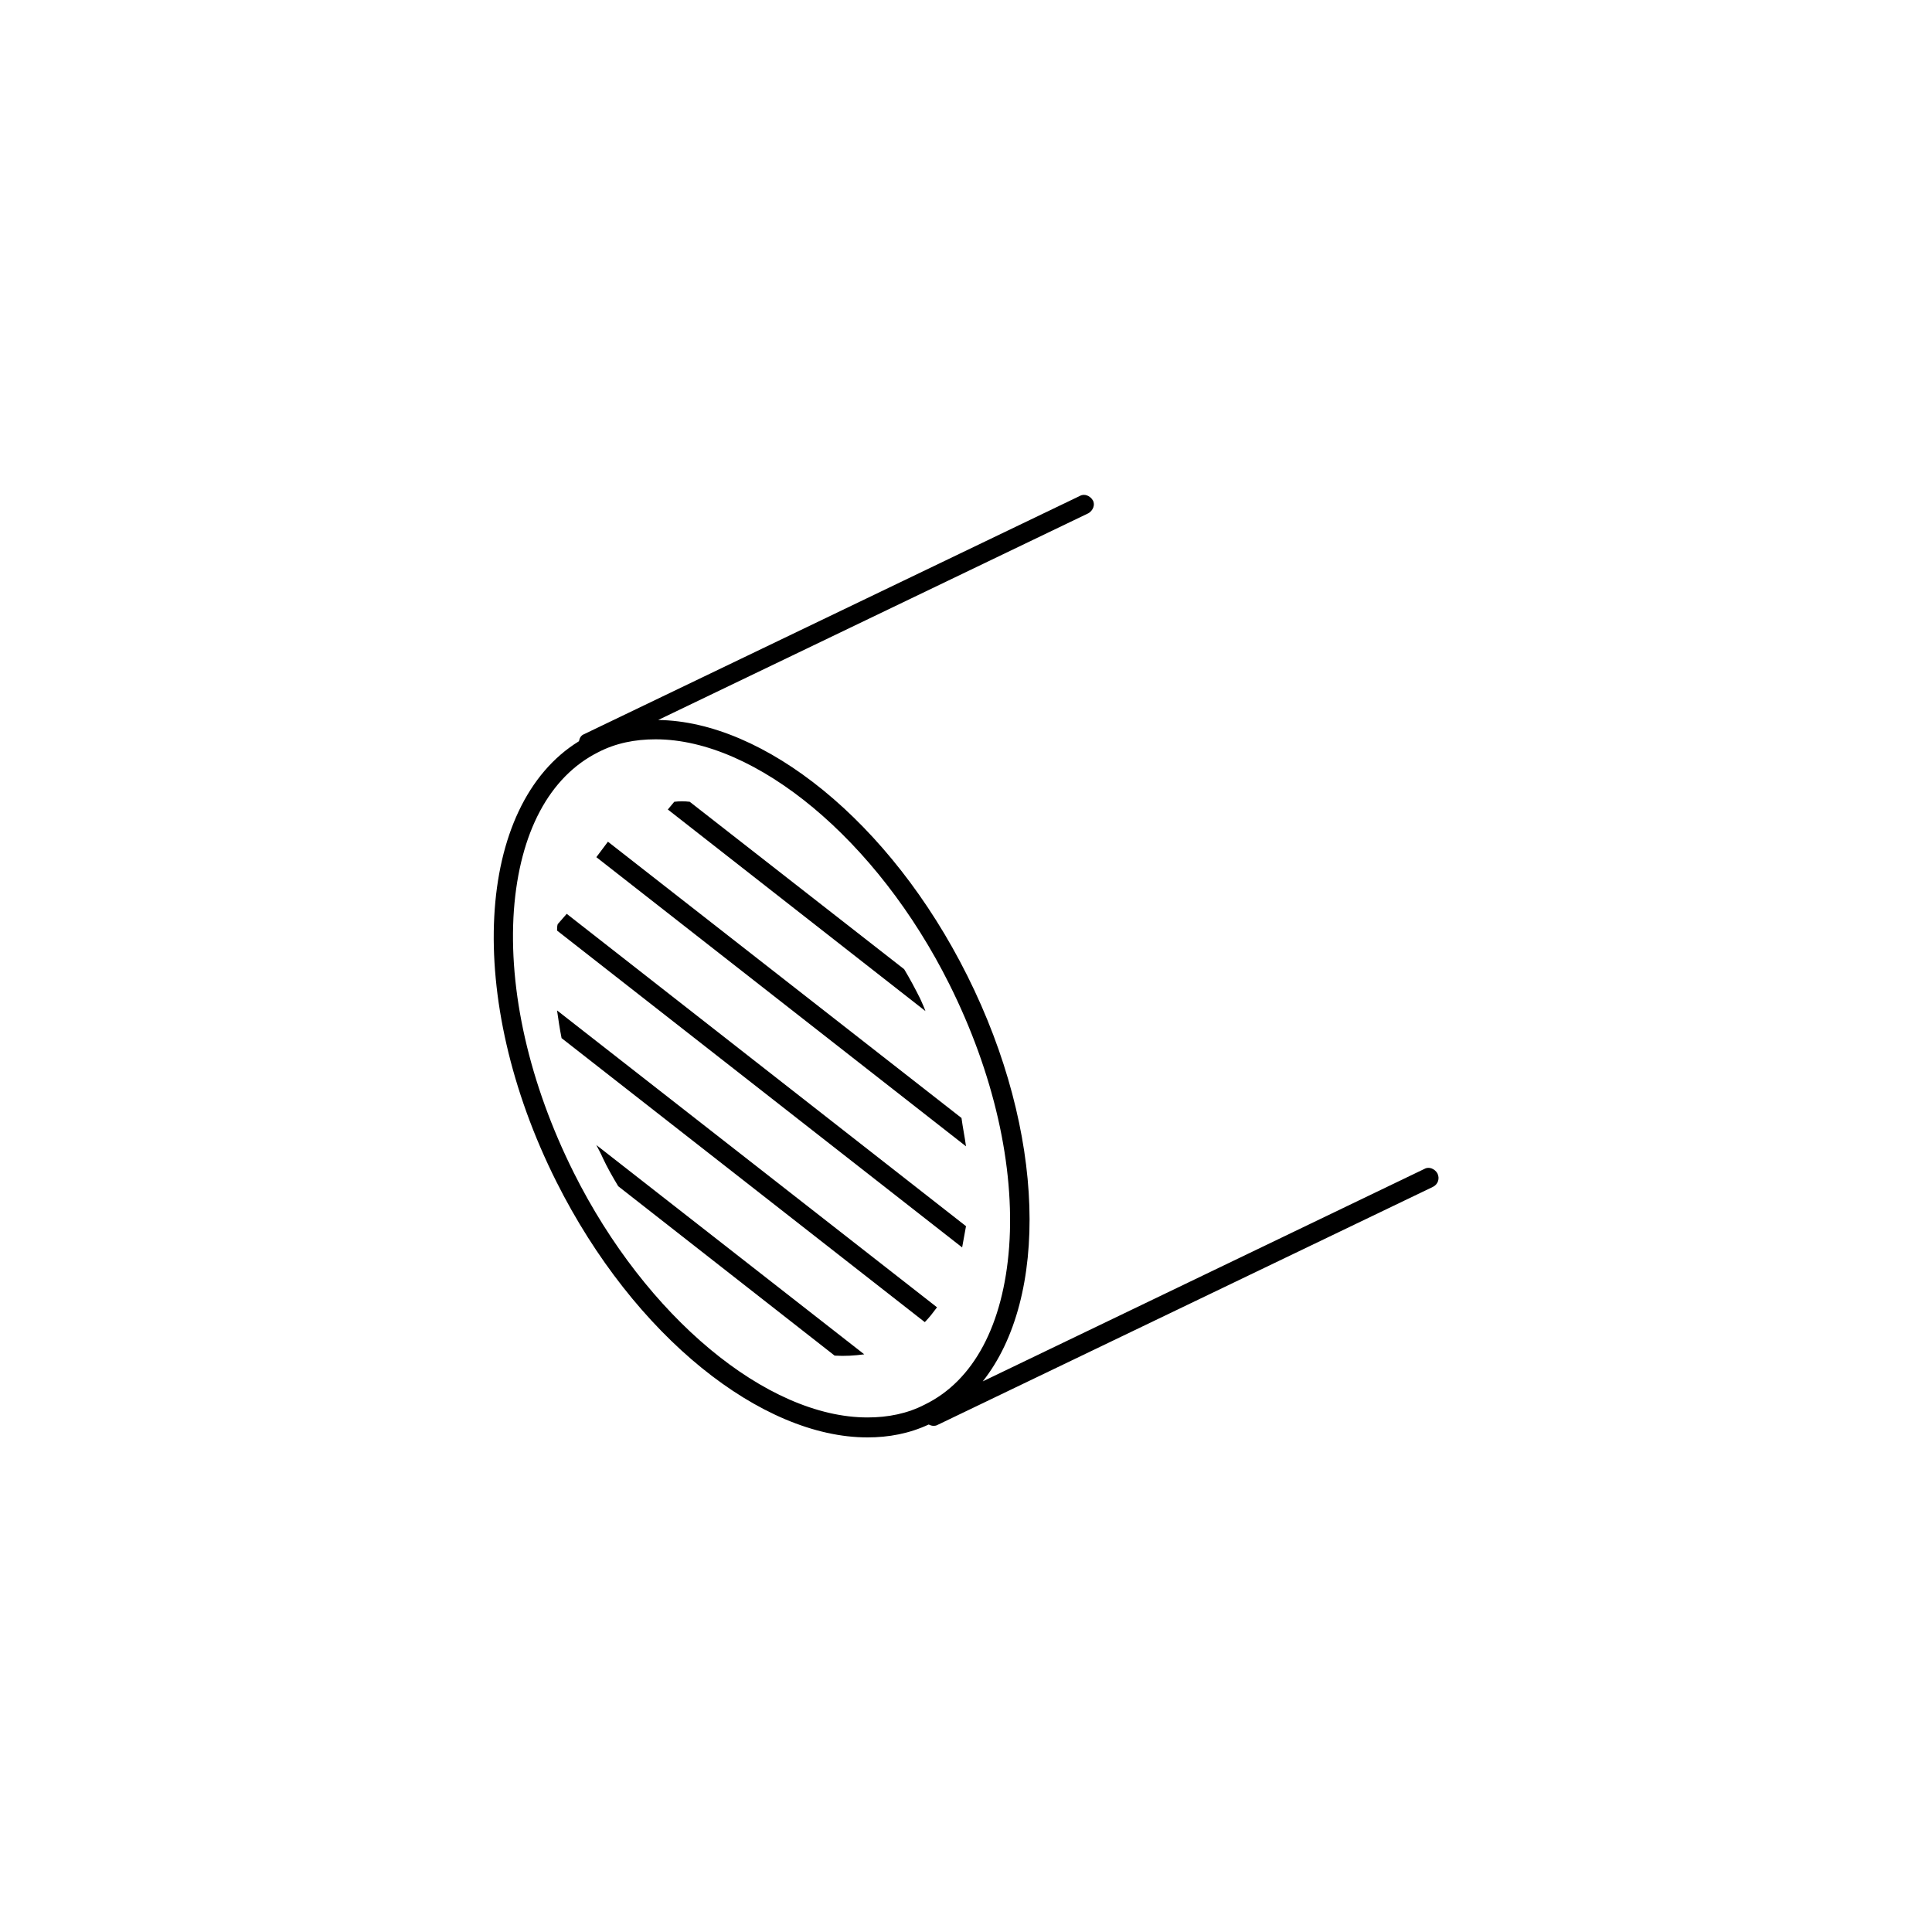 <?xml version="1.0" encoding="utf-8"?>
<!-- Generator: Adobe Illustrator 22.1.0, SVG Export Plug-In . SVG Version: 6.00 Build 0)  -->
<svg version="1.2" baseProfile="tiny" id="Layer_1" xmlns="http://www.w3.org/2000/svg" xmlns:xlink="http://www.w3.org/1999/xlink"
	 x="0px" y="0px" viewBox="0 0 300 300" xml:space="preserve">
<g>
	<path d="M223.2,182.2c-0.4-0.7-1.3-1.1-2-0.7l-68.6,33c10.3-13,9.8-38.6-2.4-63c-12-24-31.6-39.5-48-39.7L169,79.7
		c0.7-0.4,1.1-1.3,0.7-2c-0.4-0.7-1.3-1.1-2-0.7l-77,37c-0.5,0.2-0.7,0.6-0.8,1.1c-16.1,9.9-17.8,39.9-3.5,68.4
		c12.1,24.1,31.9,39.7,48.3,39.7c3.3,0,6.5-0.6,9.5-2c0.2,0.1,0.5,0.2,0.7,0.2c0.2,0,0.4,0,0.6-0.1l77-37
		C223.3,183.9,223.6,183,223.2,182.2z M143.6,218.1c-2.7,1.4-5.7,2-8.9,2c-15.6,0-34.4-15.6-45.6-38c-6.9-13.8-10.2-28.3-9.3-40.8
		c0.9-12,5.5-20.7,13.1-24.5c2.7-1.4,5.7-2,8.9-2l0-2.8h0v2.8h0c15.6,0,34.4,15.6,45.6,38c6.9,13.8,10.2,28.3,9.3,40.8
		C155.8,205.7,151.2,214.4,143.6,218.1z"/>
	<path d="M86.6,143.5c-0.1,0.3-0.1,0.7-0.1,1l62.9,49.2c0.2-1.1,0.4-2.2,0.6-3.3l-62-48.5L86.6,143.5z"/>
	<path d="M87.2,161.2l56.4,44.1c0.7-0.7,1.3-1.5,1.9-2.3l-59-46.1C86.7,158.3,86.9,159.7,87.2,161.2z"/>
	<path d="M93.6,179.8c0.7,1.5,1.5,2.9,2.4,4.4l33.6,26.3c1.6,0.1,3.1,0,4.6-0.2l-41.6-32.5C92.9,178.4,93.3,179.1,93.6,179.8z"/>
	<path d="M149.3,173.6l-54.9-42.9l-1.8,2.4L150,178C149.8,176.5,149.5,175.1,149.3,173.6z"/>
	<path d="M142.9,155.1c-0.8-1.6-1.6-3.1-2.5-4.6l-33.3-26c-0.8-0.1-1.6-0.1-2.4,0l-1,1.2l40,31.3
		C143.5,156.4,143.2,155.8,142.9,155.1z"/>
</g>
</svg>
